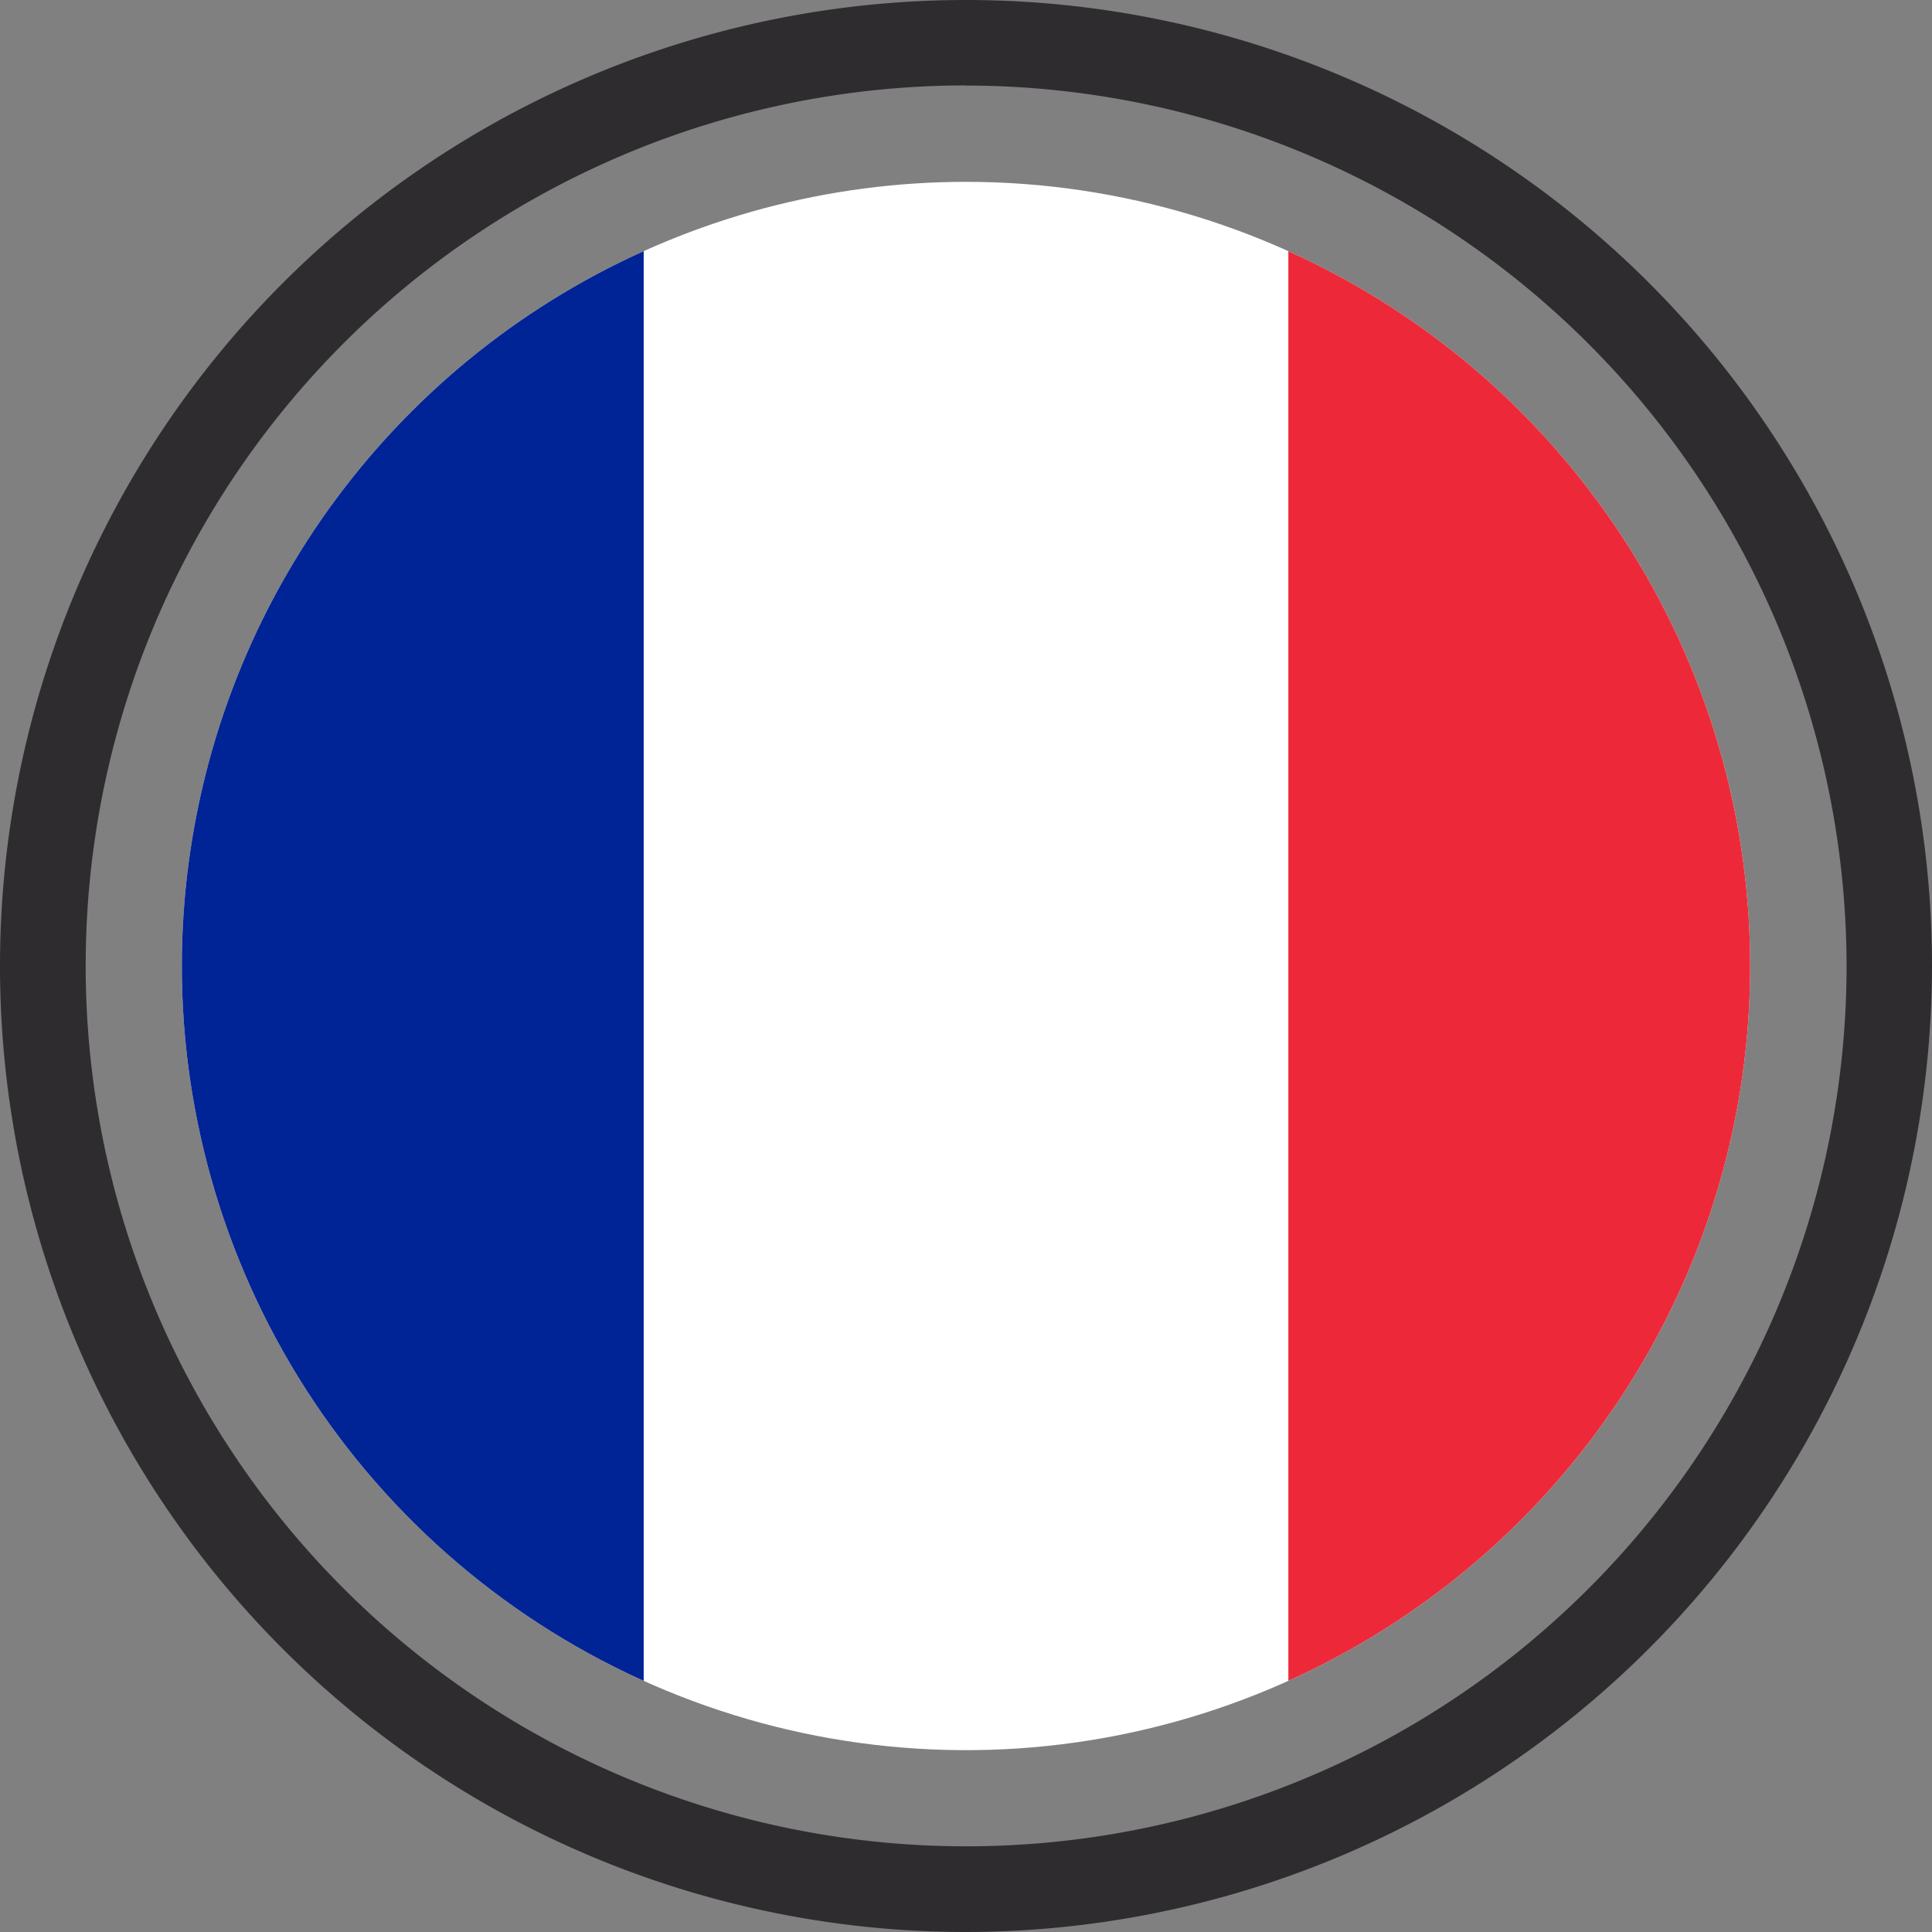 <svg height="44.466" viewBox="0 0 44.466 44.466" width="44.466" xmlns="http://www.w3.org/2000/svg" xmlns:xlink="http://www.w3.org/1999/xlink"><rect x="0" y="0" width="44.466" height="44.466" fill="#808080" stroke="none"/><clipPath id="a"><path d="m28.239 46.287a18.048 18.048 0 1 0 18.048-18.048 18.048 18.048 0 0 0 -18.048 18.048" transform="translate(-28.239 -28.239)"/></clipPath><clipPath id="b"><path d="m0 0h44.466v44.466h-44.466z"/></clipPath><g clip-path="url(#a)" transform="translate(4.185 4.185)"><path d="m0 0h38.437v40.549h-38.437z" fill="#fff" transform="translate(-1.17 -2.216)"/><path d="m0 0h11.8v40.549h-11.8z" fill="#002395" transform="translate(-1.17 -2.216)"/><path d="m0 0h11.8v40.549h-11.8z" fill="#ed2939" transform="translate(25.467 -2.216)"/></g><g clip-path="url(#b)"><path d="m22.233 44.466a22.233 22.233 0 1 1 22.233-22.233 22.258 22.258 0 0 1 -22.233 22.233m0-42.5a20.264 20.264 0 1 0 20.267 20.267 20.287 20.287 0 0 0 -20.267-20.264" fill="#2e2c2f"/></g></svg>